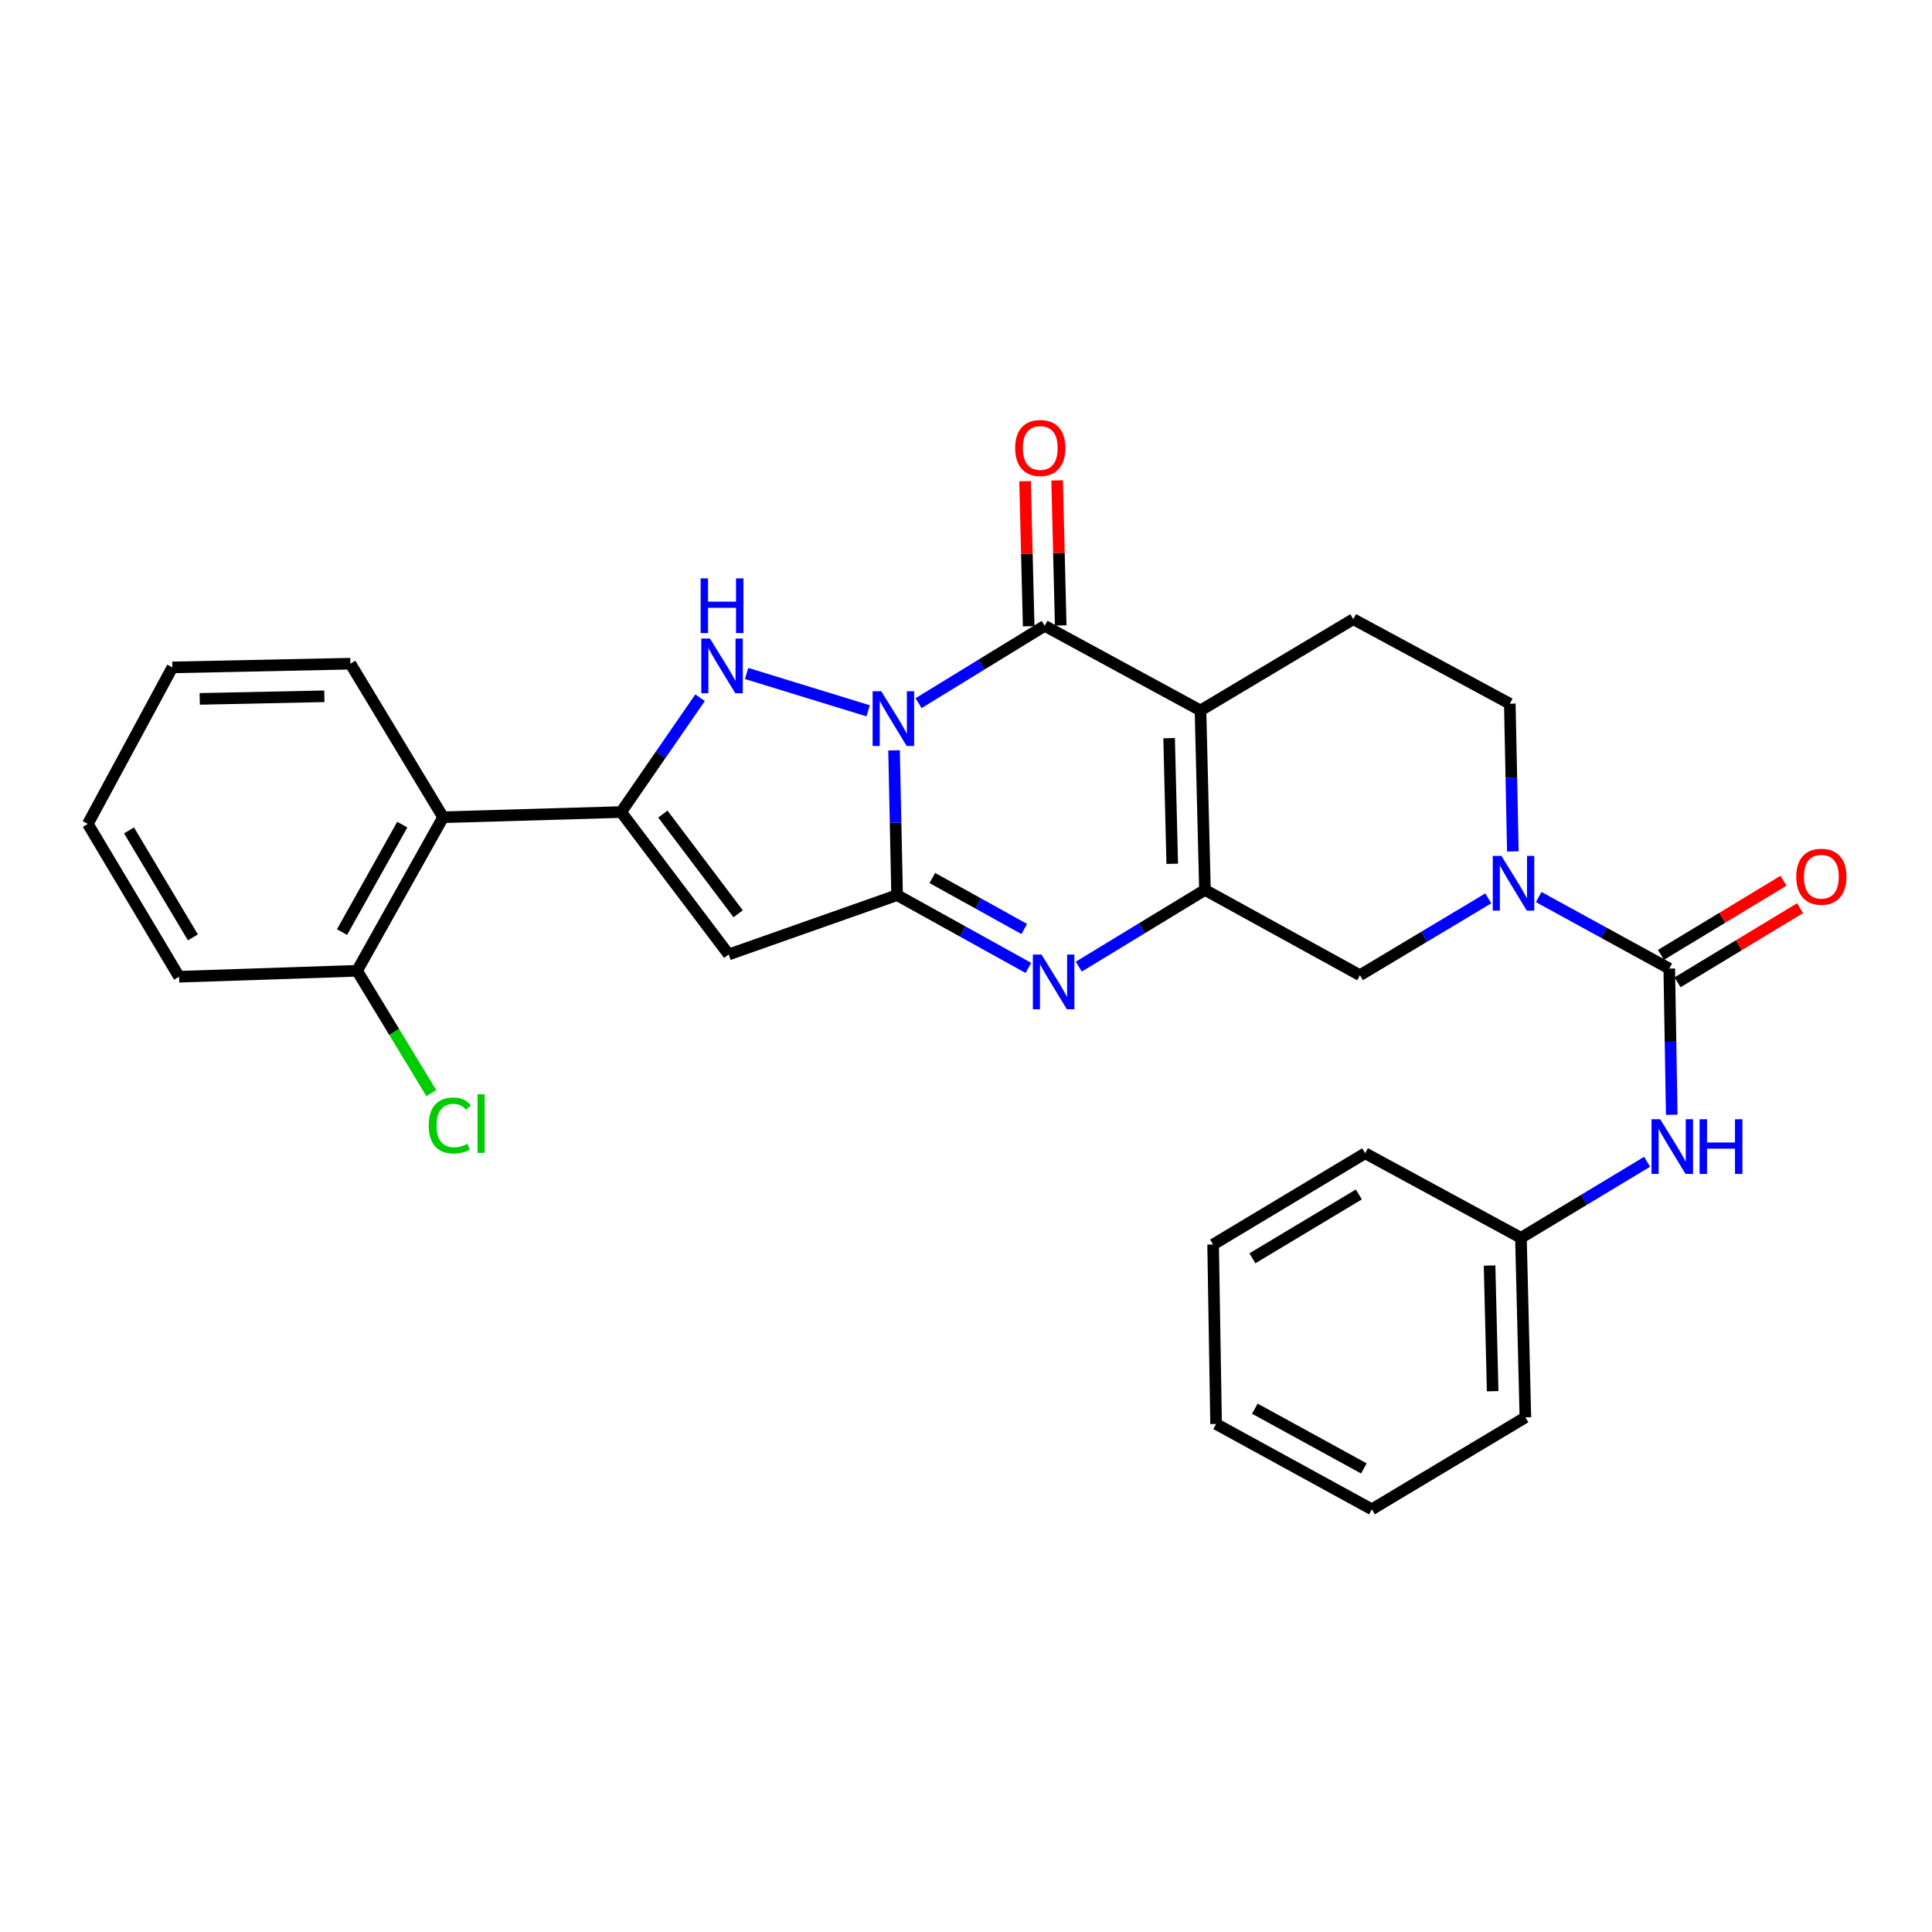 <?xml version='1.0' encoding='iso-8859-1'?>
<svg version='1.1' baseProfile='full'
              xmlns='http://www.w3.org/2000/svg'
                      xmlns:rdkit='http://www.rdkit.org/xml'
                      xmlns:xlink='http://www.w3.org/1999/xlink'
                  xml:space='preserve'
width='1000px' height='1000px' viewBox='0 0 1000 1000'>
<!-- END OF HEADER -->
<rect style='opacity:1.0;fill:#FFFFFF;stroke:none' width='1000' height='1000' x='0' y='0'> </rect>
<path class='bond-0' d='M 462.758,388.386 L 463.548,425.85' style='fill:none;fill-rule:evenodd;stroke:#0000FF;stroke-width:6px;stroke-linecap:butt;stroke-linejoin:miter;stroke-opacity:1' />
<path class='bond-0' d='M 463.548,425.85 L 464.338,463.314' style='fill:none;fill-rule:evenodd;stroke:#000000;stroke-width:6px;stroke-linecap:butt;stroke-linejoin:miter;stroke-opacity:1' />
<path class='bond-2' d='M 475.448,363.95 L 508.09,343.943' style='fill:none;fill-rule:evenodd;stroke:#0000FF;stroke-width:6px;stroke-linecap:butt;stroke-linejoin:miter;stroke-opacity:1' />
<path class='bond-2' d='M 508.09,343.943 L 540.733,323.936' style='fill:none;fill-rule:evenodd;stroke:#000000;stroke-width:6px;stroke-linecap:butt;stroke-linejoin:miter;stroke-opacity:1' />
<path class='bond-3' d='M 449.352,367.926 L 386.447,348.585' style='fill:none;fill-rule:evenodd;stroke:#0000FF;stroke-width:6px;stroke-linecap:butt;stroke-linejoin:miter;stroke-opacity:1' />
<path class='bond-6' d='M 464.338,463.314 L 498.316,482.161' style='fill:none;fill-rule:evenodd;stroke:#000000;stroke-width:6px;stroke-linecap:butt;stroke-linejoin:miter;stroke-opacity:1' />
<path class='bond-6' d='M 498.316,482.161 L 532.295,501.008' style='fill:none;fill-rule:evenodd;stroke:#0000FF;stroke-width:6px;stroke-linecap:butt;stroke-linejoin:miter;stroke-opacity:1' />
<path class='bond-6' d='M 482.579,454.459 L 506.364,467.652' style='fill:none;fill-rule:evenodd;stroke:#000000;stroke-width:6px;stroke-linecap:butt;stroke-linejoin:miter;stroke-opacity:1' />
<path class='bond-6' d='M 506.364,467.652 L 530.149,480.845' style='fill:none;fill-rule:evenodd;stroke:#0000FF;stroke-width:6px;stroke-linecap:butt;stroke-linejoin:miter;stroke-opacity:1' />
<path class='bond-7' d='M 464.338,463.314 L 377.176,494.027' style='fill:none;fill-rule:evenodd;stroke:#000000;stroke-width:6px;stroke-linecap:butt;stroke-linejoin:miter;stroke-opacity:1' />
<path class='bond-1' d='M 621.368,367.728 L 540.733,323.936' style='fill:none;fill-rule:evenodd;stroke:#000000;stroke-width:6px;stroke-linecap:butt;stroke-linejoin:miter;stroke-opacity:1' />
<path class='bond-4' d='M 621.368,367.728 L 623.682,460.623' style='fill:none;fill-rule:evenodd;stroke:#000000;stroke-width:6px;stroke-linecap:butt;stroke-linejoin:miter;stroke-opacity:1' />
<path class='bond-4' d='M 605.129,382.076 L 606.748,447.102' style='fill:none;fill-rule:evenodd;stroke:#000000;stroke-width:6px;stroke-linecap:butt;stroke-linejoin:miter;stroke-opacity:1' />
<path class='bond-12' d='M 621.368,367.728 L 700.464,320.488' style='fill:none;fill-rule:evenodd;stroke:#000000;stroke-width:6px;stroke-linecap:butt;stroke-linejoin:miter;stroke-opacity:1' />
<path class='bond-14' d='M 549.026,323.729 L 548.091,286.192' style='fill:none;fill-rule:evenodd;stroke:#000000;stroke-width:6px;stroke-linecap:butt;stroke-linejoin:miter;stroke-opacity:1' />
<path class='bond-14' d='M 548.091,286.192 L 547.156,248.654' style='fill:none;fill-rule:evenodd;stroke:#FF0000;stroke-width:6px;stroke-linecap:butt;stroke-linejoin:miter;stroke-opacity:1' />
<path class='bond-14' d='M 532.44,324.142 L 531.504,286.605' style='fill:none;fill-rule:evenodd;stroke:#000000;stroke-width:6px;stroke-linecap:butt;stroke-linejoin:miter;stroke-opacity:1' />
<path class='bond-14' d='M 531.504,286.605 L 530.569,249.068' style='fill:none;fill-rule:evenodd;stroke:#FF0000;stroke-width:6px;stroke-linecap:butt;stroke-linejoin:miter;stroke-opacity:1' />
<path class='bond-5' d='M 362.365,361.133 L 341.934,390.724' style='fill:none;fill-rule:evenodd;stroke:#0000FF;stroke-width:6px;stroke-linecap:butt;stroke-linejoin:miter;stroke-opacity:1' />
<path class='bond-5' d='M 341.934,390.724 L 321.502,420.315' style='fill:none;fill-rule:evenodd;stroke:#000000;stroke-width:6px;stroke-linecap:butt;stroke-linejoin:miter;stroke-opacity:1' />
<path class='bond-11' d='M 623.682,460.623 L 703.911,504.766' style='fill:none;fill-rule:evenodd;stroke:#000000;stroke-width:6px;stroke-linecap:butt;stroke-linejoin:miter;stroke-opacity:1' />
<path class='bond-30' d='M 623.682,460.623 L 591.032,480.475' style='fill:none;fill-rule:evenodd;stroke:#000000;stroke-width:6px;stroke-linecap:butt;stroke-linejoin:miter;stroke-opacity:1' />
<path class='bond-30' d='M 591.032,480.475 L 558.383,500.326' style='fill:none;fill-rule:evenodd;stroke:#0000FF;stroke-width:6px;stroke-linecap:butt;stroke-linejoin:miter;stroke-opacity:1' />
<path class='bond-10' d='M 321.502,420.315 L 229.363,423.006' style='fill:none;fill-rule:evenodd;stroke:#000000;stroke-width:6px;stroke-linecap:butt;stroke-linejoin:miter;stroke-opacity:1' />
<path class='bond-29' d='M 321.502,420.315 L 377.176,494.027' style='fill:none;fill-rule:evenodd;stroke:#000000;stroke-width:6px;stroke-linecap:butt;stroke-linejoin:miter;stroke-opacity:1' />
<path class='bond-29' d='M 343.093,421.372 L 382.065,472.971' style='fill:none;fill-rule:evenodd;stroke:#000000;stroke-width:6px;stroke-linecap:butt;stroke-linejoin:miter;stroke-opacity:1' />
<path class='bond-8' d='M 864.011,501.337 L 830.222,482.827' style='fill:none;fill-rule:evenodd;stroke:#000000;stroke-width:6px;stroke-linecap:butt;stroke-linejoin:miter;stroke-opacity:1' />
<path class='bond-8' d='M 830.222,482.827 L 796.432,464.318' style='fill:none;fill-rule:evenodd;stroke:#0000FF;stroke-width:6px;stroke-linecap:butt;stroke-linejoin:miter;stroke-opacity:1' />
<path class='bond-13' d='M 864.011,501.337 L 864.651,539.174' style='fill:none;fill-rule:evenodd;stroke:#000000;stroke-width:6px;stroke-linecap:butt;stroke-linejoin:miter;stroke-opacity:1' />
<path class='bond-13' d='M 864.651,539.174 L 865.291,577.012' style='fill:none;fill-rule:evenodd;stroke:#0000FF;stroke-width:6px;stroke-linecap:butt;stroke-linejoin:miter;stroke-opacity:1' />
<path class='bond-16' d='M 868.306,508.435 L 900.015,489.25' style='fill:none;fill-rule:evenodd;stroke:#000000;stroke-width:6px;stroke-linecap:butt;stroke-linejoin:miter;stroke-opacity:1' />
<path class='bond-16' d='M 900.015,489.25 L 931.724,470.065' style='fill:none;fill-rule:evenodd;stroke:#FF0000;stroke-width:6px;stroke-linecap:butt;stroke-linejoin:miter;stroke-opacity:1' />
<path class='bond-16' d='M 859.717,494.239 L 891.426,475.054' style='fill:none;fill-rule:evenodd;stroke:#000000;stroke-width:6px;stroke-linecap:butt;stroke-linejoin:miter;stroke-opacity:1' />
<path class='bond-16' d='M 891.426,475.054 L 923.135,455.869' style='fill:none;fill-rule:evenodd;stroke:#FF0000;stroke-width:6px;stroke-linecap:butt;stroke-linejoin:miter;stroke-opacity:1' />
<path class='bond-9' d='M 783.054,440.692 L 782.266,402.468' style='fill:none;fill-rule:evenodd;stroke:#0000FF;stroke-width:6px;stroke-linecap:butt;stroke-linejoin:miter;stroke-opacity:1' />
<path class='bond-9' d='M 782.266,402.468 L 781.477,364.244' style='fill:none;fill-rule:evenodd;stroke:#000000;stroke-width:6px;stroke-linecap:butt;stroke-linejoin:miter;stroke-opacity:1' />
<path class='bond-31' d='M 770.338,464.993 L 737.125,484.879' style='fill:none;fill-rule:evenodd;stroke:#0000FF;stroke-width:6px;stroke-linecap:butt;stroke-linejoin:miter;stroke-opacity:1' />
<path class='bond-31' d='M 737.125,484.879 L 703.911,504.766' style='fill:none;fill-rule:evenodd;stroke:#000000;stroke-width:6px;stroke-linecap:butt;stroke-linejoin:miter;stroke-opacity:1' />
<path class='bond-17' d='M 229.363,423.006 L 184.824,502.48' style='fill:none;fill-rule:evenodd;stroke:#000000;stroke-width:6px;stroke-linecap:butt;stroke-linejoin:miter;stroke-opacity:1' />
<path class='bond-17' d='M 208.209,426.816 L 177.031,482.447' style='fill:none;fill-rule:evenodd;stroke:#000000;stroke-width:6px;stroke-linecap:butt;stroke-linejoin:miter;stroke-opacity:1' />
<path class='bond-20' d='M 229.363,423.006 L 181.358,343.523' style='fill:none;fill-rule:evenodd;stroke:#000000;stroke-width:6px;stroke-linecap:butt;stroke-linejoin:miter;stroke-opacity:1' />
<path class='bond-15' d='M 700.464,320.488 L 781.477,364.244' style='fill:none;fill-rule:evenodd;stroke:#000000;stroke-width:6px;stroke-linecap:butt;stroke-linejoin:miter;stroke-opacity:1' />
<path class='bond-18' d='M 852.542,601.329 L 819.89,621.013' style='fill:none;fill-rule:evenodd;stroke:#0000FF;stroke-width:6px;stroke-linecap:butt;stroke-linejoin:miter;stroke-opacity:1' />
<path class='bond-18' d='M 819.89,621.013 L 787.238,640.697' style='fill:none;fill-rule:evenodd;stroke:#000000;stroke-width:6px;stroke-linecap:butt;stroke-linejoin:miter;stroke-opacity:1' />
<path class='bond-19' d='M 184.824,502.48 L 204.032,534.137' style='fill:none;fill-rule:evenodd;stroke:#000000;stroke-width:6px;stroke-linecap:butt;stroke-linejoin:miter;stroke-opacity:1' />
<path class='bond-19' d='M 204.032,534.137 L 223.241,565.794' style='fill:none;fill-rule:evenodd;stroke:#00CC00;stroke-width:6px;stroke-linecap:butt;stroke-linejoin:miter;stroke-opacity:1' />
<path class='bond-21' d='M 184.824,502.48 L 92.685,505.559' style='fill:none;fill-rule:evenodd;stroke:#000000;stroke-width:6px;stroke-linecap:butt;stroke-linejoin:miter;stroke-opacity:1' />
<path class='bond-22' d='M 787.238,640.697 L 789.533,733.62' style='fill:none;fill-rule:evenodd;stroke:#000000;stroke-width:6px;stroke-linecap:butt;stroke-linejoin:miter;stroke-opacity:1' />
<path class='bond-22' d='M 770.996,655.045 L 772.602,720.091' style='fill:none;fill-rule:evenodd;stroke:#000000;stroke-width:6px;stroke-linecap:butt;stroke-linejoin:miter;stroke-opacity:1' />
<path class='bond-23' d='M 787.238,640.697 L 706.603,596.923' style='fill:none;fill-rule:evenodd;stroke:#000000;stroke-width:6px;stroke-linecap:butt;stroke-linejoin:miter;stroke-opacity:1' />
<path class='bond-24' d='M 181.358,343.523 L 89.219,345.449' style='fill:none;fill-rule:evenodd;stroke:#000000;stroke-width:6px;stroke-linecap:butt;stroke-linejoin:miter;stroke-opacity:1' />
<path class='bond-24' d='M 167.884,360.4 L 103.387,361.749' style='fill:none;fill-rule:evenodd;stroke:#000000;stroke-width:6px;stroke-linecap:butt;stroke-linejoin:miter;stroke-opacity:1' />
<path class='bond-32' d='M 92.685,505.559 L 45.455,426.453' style='fill:none;fill-rule:evenodd;stroke:#000000;stroke-width:6px;stroke-linecap:butt;stroke-linejoin:miter;stroke-opacity:1' />
<path class='bond-32' d='M 99.846,485.187 L 66.785,429.814' style='fill:none;fill-rule:evenodd;stroke:#000000;stroke-width:6px;stroke-linecap:butt;stroke-linejoin:miter;stroke-opacity:1' />
<path class='bond-27' d='M 789.533,733.62 L 710.059,781.219' style='fill:none;fill-rule:evenodd;stroke:#000000;stroke-width:6px;stroke-linecap:butt;stroke-linejoin:miter;stroke-opacity:1' />
<path class='bond-26' d='M 706.603,596.923 L 627.903,644.154' style='fill:none;fill-rule:evenodd;stroke:#000000;stroke-width:6px;stroke-linecap:butt;stroke-linejoin:miter;stroke-opacity:1' />
<path class='bond-26' d='M 703.336,618.234 L 648.246,651.296' style='fill:none;fill-rule:evenodd;stroke:#000000;stroke-width:6px;stroke-linecap:butt;stroke-linejoin:miter;stroke-opacity:1' />
<path class='bond-25' d='M 89.219,345.449 L 45.455,426.453' style='fill:none;fill-rule:evenodd;stroke:#000000;stroke-width:6px;stroke-linecap:butt;stroke-linejoin:miter;stroke-opacity:1' />
<path class='bond-28' d='M 627.903,644.154 L 629.443,737.058' style='fill:none;fill-rule:evenodd;stroke:#000000;stroke-width:6px;stroke-linecap:butt;stroke-linejoin:miter;stroke-opacity:1' />
<path class='bond-33' d='M 710.059,781.219 L 629.443,737.058' style='fill:none;fill-rule:evenodd;stroke:#000000;stroke-width:6px;stroke-linecap:butt;stroke-linejoin:miter;stroke-opacity:1' />
<path class='bond-33' d='M 705.938,760.044 L 649.506,729.131' style='fill:none;fill-rule:evenodd;stroke:#000000;stroke-width:6px;stroke-linecap:butt;stroke-linejoin:miter;stroke-opacity:1' />
<path  class='atom-0' d='M 456.151 357.781
L 465.431 372.781
Q 466.351 374.261, 467.831 376.941
Q 469.311 379.621, 469.391 379.781
L 469.391 357.781
L 473.151 357.781
L 473.151 386.101
L 469.271 386.101
L 459.311 369.701
Q 458.151 367.781, 456.911 365.581
Q 455.711 363.381, 455.351 362.701
L 455.351 386.101
L 451.671 386.101
L 451.671 357.781
L 456.151 357.781
' fill='#0000FF'/>
<path  class='atom-4' d='M 367.469 330.515
L 376.749 345.515
Q 377.669 346.995, 379.149 349.675
Q 380.629 352.355, 380.709 352.515
L 380.709 330.515
L 384.469 330.515
L 384.469 358.835
L 380.589 358.835
L 370.629 342.435
Q 369.469 340.515, 368.229 338.315
Q 367.029 336.115, 366.669 335.435
L 366.669 358.835
L 362.989 358.835
L 362.989 330.515
L 367.469 330.515
' fill='#0000FF'/>
<path  class='atom-4' d='M 362.649 299.363
L 366.489 299.363
L 366.489 311.403
L 380.969 311.403
L 380.969 299.363
L 384.809 299.363
L 384.809 327.683
L 380.969 327.683
L 380.969 314.603
L 366.489 314.603
L 366.489 327.683
L 362.649 327.683
L 362.649 299.363
' fill='#0000FF'/>
<path  class='atom-7' d='M 539.091 494.09
L 548.371 509.09
Q 549.291 510.57, 550.771 513.25
Q 552.251 515.93, 552.331 516.09
L 552.331 494.09
L 556.091 494.09
L 556.091 522.41
L 552.211 522.41
L 542.251 506.01
Q 541.091 504.09, 539.851 501.89
Q 538.651 499.69, 538.291 499.01
L 538.291 522.41
L 534.611 522.41
L 534.611 494.09
L 539.091 494.09
' fill='#0000FF'/>
<path  class='atom-10' d='M 777.134 443.016
L 786.414 458.016
Q 787.334 459.496, 788.814 462.176
Q 790.294 464.856, 790.374 465.016
L 790.374 443.016
L 794.134 443.016
L 794.134 471.336
L 790.254 471.336
L 780.294 454.936
Q 779.134 453.016, 777.894 450.816
Q 776.694 448.616, 776.334 447.936
L 776.334 471.336
L 772.654 471.336
L 772.654 443.016
L 777.134 443.016
' fill='#0000FF'/>
<path  class='atom-14' d='M 859.309 579.316
L 868.589 594.316
Q 869.509 595.796, 870.989 598.476
Q 872.469 601.156, 872.549 601.316
L 872.549 579.316
L 876.309 579.316
L 876.309 607.636
L 872.429 607.636
L 862.469 591.236
Q 861.309 589.316, 860.069 587.116
Q 858.869 584.916, 858.509 584.236
L 858.509 607.636
L 854.829 607.636
L 854.829 579.316
L 859.309 579.316
' fill='#0000FF'/>
<path  class='atom-14' d='M 879.709 579.316
L 883.549 579.316
L 883.549 591.356
L 898.029 591.356
L 898.029 579.316
L 901.869 579.316
L 901.869 607.636
L 898.029 607.636
L 898.029 594.556
L 883.549 594.556
L 883.549 607.636
L 879.709 607.636
L 879.709 579.316
' fill='#0000FF'/>
<path  class='atom-15' d='M 525.438 231.877
Q 525.438 225.077, 528.798 221.277
Q 532.158 217.477, 538.438 217.477
Q 544.718 217.477, 548.078 221.277
Q 551.438 225.077, 551.438 231.877
Q 551.438 238.757, 548.038 242.677
Q 544.638 246.557, 538.438 246.557
Q 532.198 246.557, 528.798 242.677
Q 525.438 238.797, 525.438 231.877
M 538.438 243.357
Q 542.758 243.357, 545.078 240.477
Q 547.438 237.557, 547.438 231.877
Q 547.438 226.317, 545.078 223.517
Q 542.758 220.677, 538.438 220.677
Q 534.118 220.677, 531.758 223.477
Q 529.438 226.277, 529.438 231.877
Q 529.438 237.597, 531.758 240.477
Q 534.118 243.357, 538.438 243.357
' fill='#FF0000'/>
<path  class='atom-17' d='M 929.729 453.79
Q 929.729 446.99, 933.089 443.19
Q 936.449 439.39, 942.729 439.39
Q 949.009 439.39, 952.369 443.19
Q 955.729 446.99, 955.729 453.79
Q 955.729 460.67, 952.329 464.59
Q 948.929 468.47, 942.729 468.47
Q 936.489 468.47, 933.089 464.59
Q 929.729 460.71, 929.729 453.79
M 942.729 465.27
Q 947.049 465.27, 949.369 462.39
Q 951.729 459.47, 951.729 453.79
Q 951.729 448.23, 949.369 445.43
Q 947.049 442.59, 942.729 442.59
Q 938.409 442.59, 936.049 445.39
Q 933.729 448.19, 933.729 453.79
Q 933.729 459.51, 936.049 462.39
Q 938.409 465.27, 942.729 465.27
' fill='#FF0000'/>
<path  class='atom-20' d='M 221.891 582.547
Q 221.891 575.507, 225.171 571.827
Q 228.491 568.107, 234.771 568.107
Q 240.611 568.107, 243.731 572.227
L 241.091 574.387
Q 238.811 571.387, 234.771 571.387
Q 230.491 571.387, 228.211 574.267
Q 225.971 577.107, 225.971 582.547
Q 225.971 588.147, 228.291 591.027
Q 230.651 593.907, 235.211 593.907
Q 238.331 593.907, 241.971 592.027
L 243.091 595.027
Q 241.611 595.987, 239.371 596.547
Q 237.131 597.107, 234.651 597.107
Q 228.491 597.107, 225.171 593.347
Q 221.891 589.587, 221.891 582.547
' fill='#00CC00'/>
<path  class='atom-20' d='M 247.171 566.387
L 250.851 566.387
L 250.851 596.747
L 247.171 596.747
L 247.171 566.387
' fill='#00CC00'/>
</svg>

